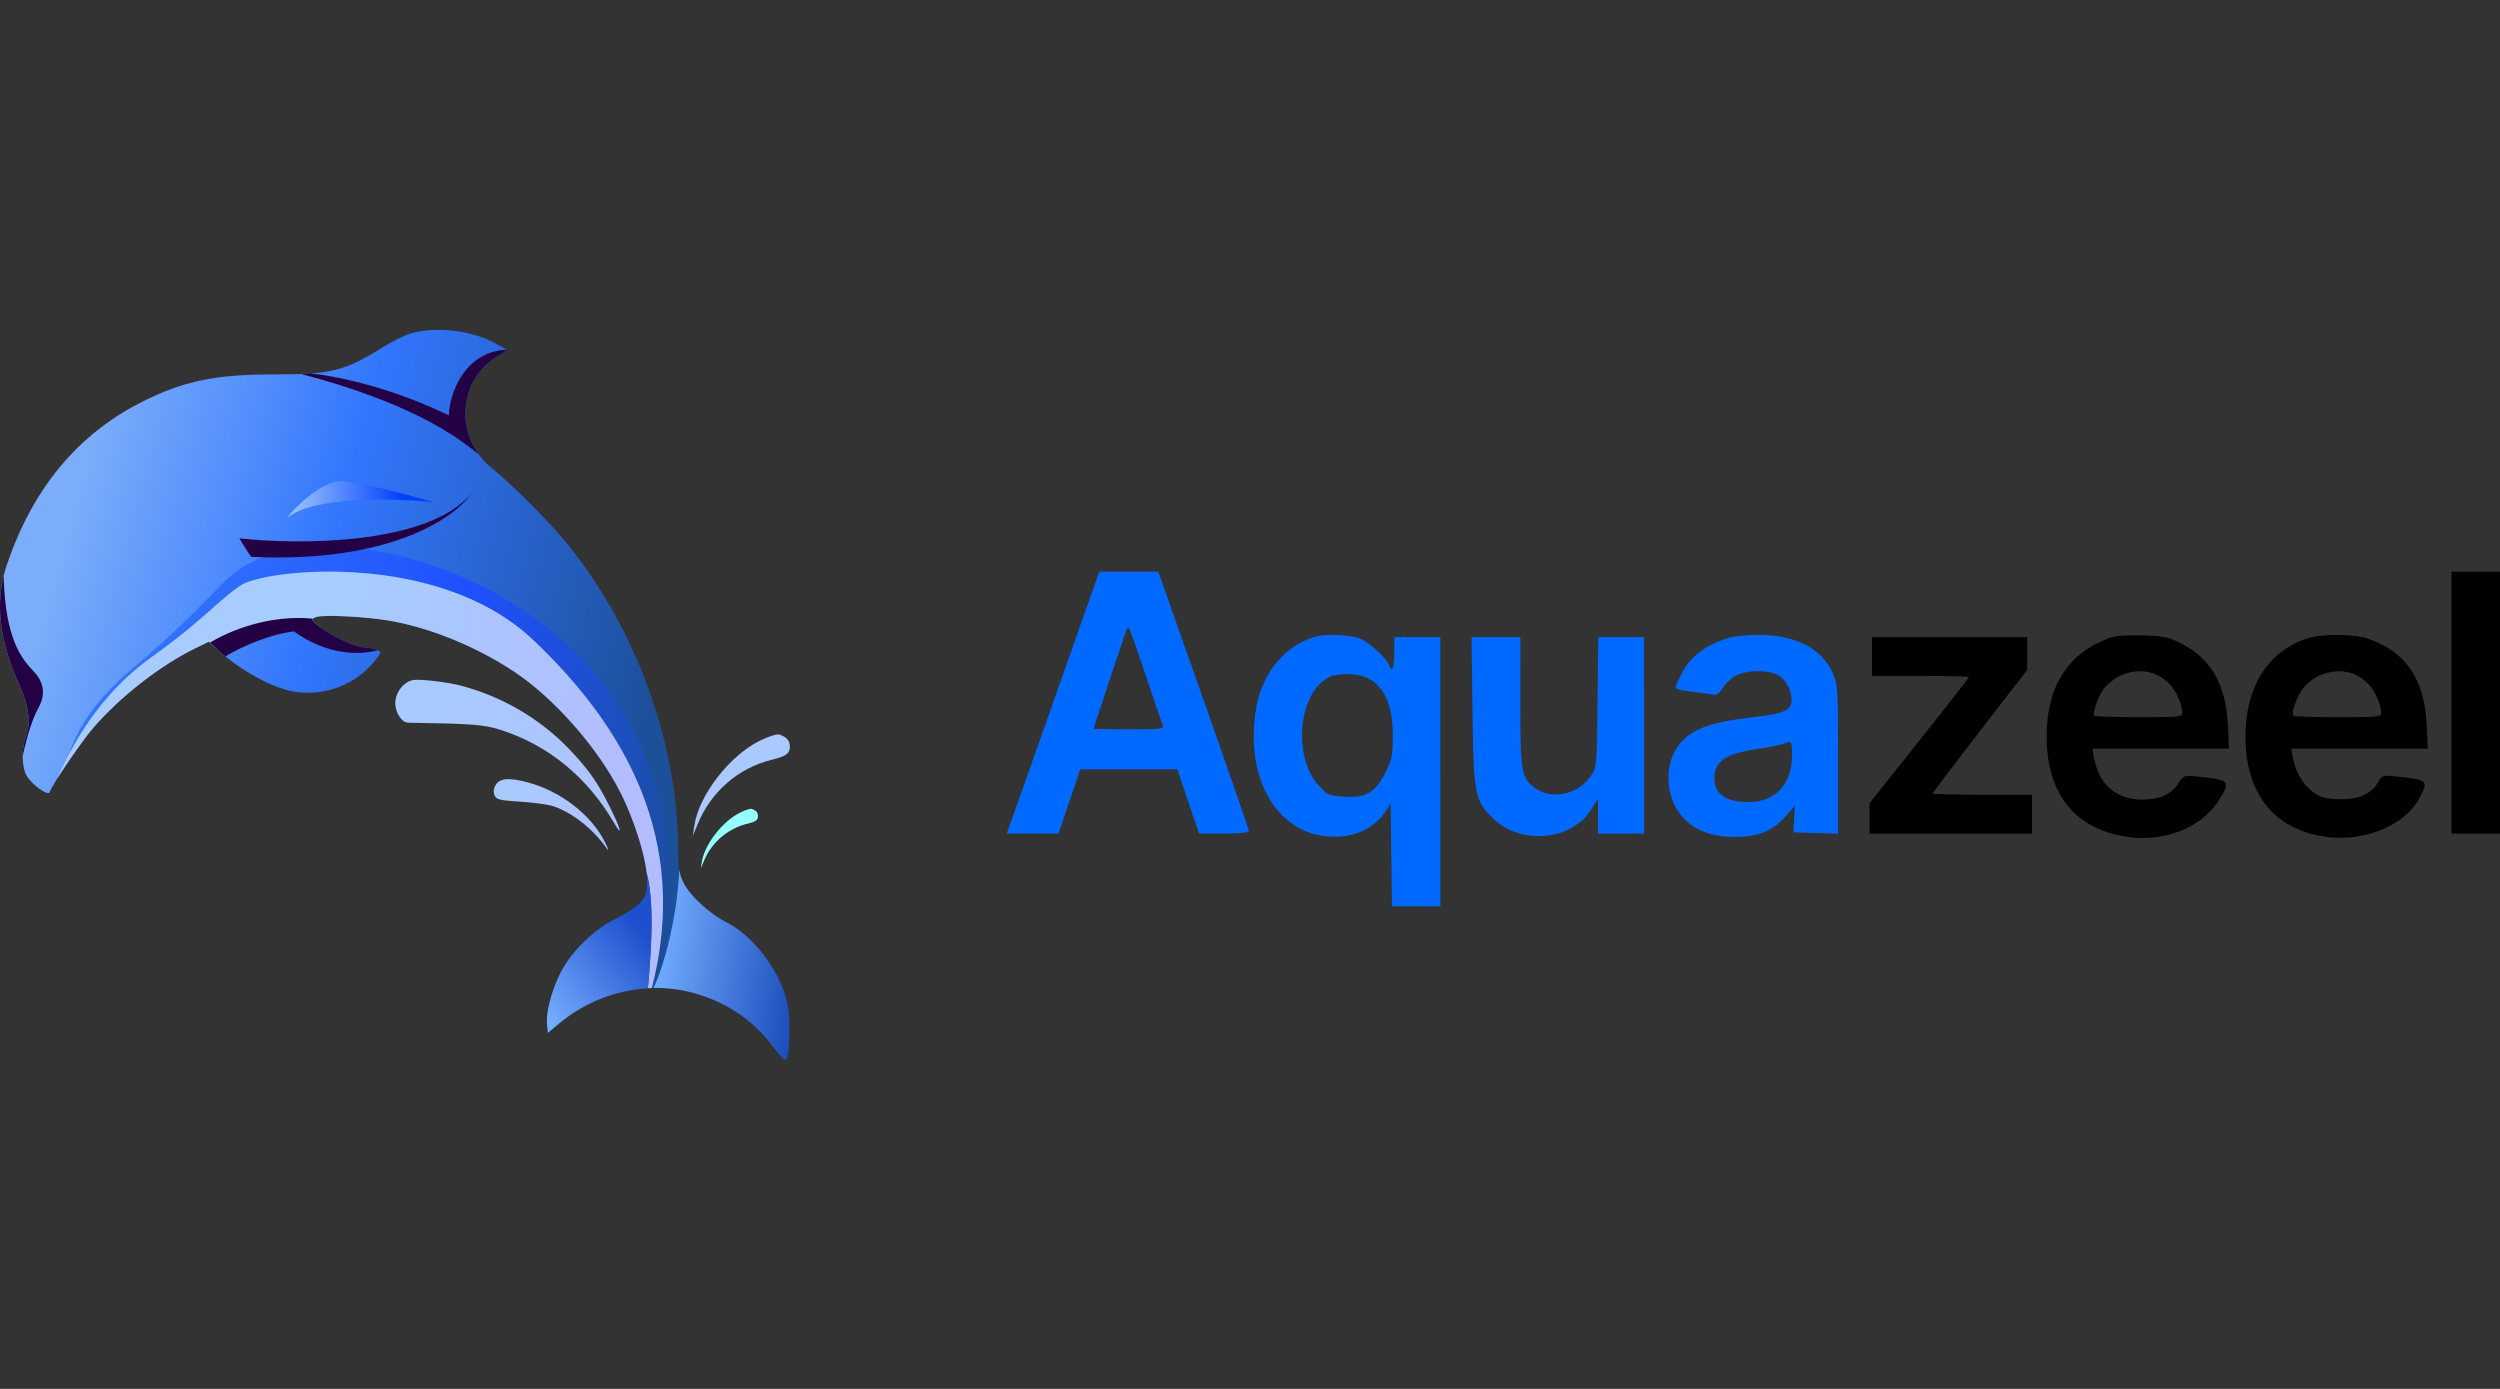 <?xml version="1.0" encoding="utf-8"?>
<svg xmlns="http://www.w3.org/2000/svg" fill="none" height="80" width="144">
  <rect width="100%" height="100%" fill="#333333" stroke="none"/>
  <path clip-rule="evenodd" d="M61.04 39.388a2847 2847 0 0 1-2.666 7.542l-.39 1.083h2.986l.627-1.851.628-1.85h5.587l.627 1.85.628 1.85h1.432c.92 0 1.433-.053 1.433-.148 0-.082-1.173-3.476-2.607-7.542l-2.607-7.393h-3.4zm3.842-3.093c-.122.324-1.889 5.631-1.889 5.673 0 .021.918.039 2.04.039 1.888 0 2.033-.018 1.94-.244-.054-.135-.498-1.43-.985-2.88-.488-1.45-.92-2.669-.96-2.709s-.106.015-.146.121m10.82.395c-1.74.532-3.023 2.12-3.356 4.155-.525 3.206.568 5.987 2.746 6.984 1.099.503 2.586.482 3.565-.051.422-.23.867-.617 1.081-.94l.364-.551.038 2.958.038 2.958h2.787V36.7h-2.653v.907c0 .513-.061.908-.14.908a.14.14 0 0 1-.14-.139c0-.28-1.062-1.308-1.606-1.555-.582-.266-2.05-.336-2.723-.13m23.814.065c-1.309.414-2.165 1.075-2.66 2.053-.189.372-.343.732-.343.802s.393.17.873.225 1.03.128 1.222.164c.28.052.41-.03.65-.408.166-.26.521-.577.79-.704.672-.32 1.867-.301 2.422.037.486.297.824 1.08.692 1.606-.107.426-.573.593-2.178.779-2.405.278-3.455.649-4.182 1.477-.962 1.095-.93 3.054.069 4.221.695.812 1.688 1.2 3.064 1.2 1.354-.001 2.197-.35 2.948-1.224l.495-.577-.039.769-.04.768 1.286.04 1.286.04-.002-4.3c-.001-4.225-.007-4.312-.331-5.008-.655-1.407-2.179-2.163-4.326-2.146-.625.005-1.389.09-1.696.186m-14.702 4.17c.062 4.816.126 5.159 1.154 6.187 1.577 1.577 4.526 1.334 5.668-.466l.408-.644v2.011h2.654V36.7H92.06l-.043 3.746c-.043 3.733-.044 3.749-.392 4.262-.685 1.01-2.162 1.37-3.087.753-.918-.613-.963-.85-.963-5.025V36.7H84.76zm-8.21-1.942c-1.813.823-2.19 4.606-.627 6.282.51.546.577.574 1.491.624 1.239.068 1.76-.247 2.345-1.42.364-.726.41-.963.41-2.096 0-2.252-.817-3.448-2.416-3.539-.457-.026-.953.036-1.203.15m26.113 3.858c-.16.064-.789.192-1.397.282-1.91.285-2.572.717-2.572 1.677q-.002 1.403 1.986 1.395c1.526-.005 2.483-1.039 2.483-2.681 0-.84-.02-.867-.5-.673" fill="#0069FF" fill-rule="evenodd"/>
  <path clip-rule="evenodd" d="M141.207 40.47v7.543H144V32.929h-2.793zm-19.715-3.723c-2.394.891-3.606 2.8-3.606 5.679 0 2.557 1.004 4.406 2.854 5.253 2.633 1.205 5.743.5 7.079-1.606.685-1.08.612-1.161-1.207-1.34-.834-.083-.84-.081-1.139.389-.396.62-1.091.935-2.065.935-1.515 0-2.509-.858-2.79-2.409l-.095-.524h7.867l-.064-1.361c-.11-2.334-.985-3.853-2.714-4.713-.707-.351-1.002-.412-2.213-.45-.934-.029-1.565.02-1.907.147m11.336.046c-2.236.782-3.49 2.806-3.49 5.633 0 3.182 1.54 5.218 4.336 5.73 2.356.431 4.857-.552 5.723-2.25.486-.953.44-.995-1.333-1.178-.824-.085-.842-.08-1.091.344-.405.688-1.222 1.024-2.334.961-.759-.043-1.031-.126-1.445-.441-.564-.43-.978-1.147-1.123-1.944l-.095-.524h7.867l-.065-1.361c-.124-2.648-1.204-4.236-3.38-4.97-.879-.298-2.721-.297-3.57 0m-25.002 1.024v1.117h2.794c1.536 0 2.793.03 2.793.067 0 .036-1.288 1.685-2.863 3.663l-2.863 3.598v1.751h9.357v-2.235h-2.863c-1.574 0-2.863-.033-2.863-.072 0-.04 1.226-1.658 2.724-3.595l2.723-3.522V36.7h-8.939zm14.3 1.105c-.316.144-.734.472-.929.73-.361.48-.697 1.434-.554 1.577.044.044 1.2.08 2.57.08 2.411 0 2.491-.01 2.491-.284 0-.156-.098-.518-.217-.803-.578-1.385-1.98-1.927-3.361-1.3m11.453 0c-.316.144-.734.472-.929.73-.362.48-.697 1.434-.554 1.577.043.044 1.2.08 2.57.08 2.41 0 2.49-.01 2.49-.284 0-.156-.097-.518-.216-.803-.579-1.385-1.981-1.927-3.361-1.3" fill="#000" fill-rule="evenodd"/>
  <path d="M22.052 20c.512-.32 1.219-.672 1.573-.781 1.45-.448 3.627-.189 4.977.592l.617.356-.647.41c-2.254 1.43-2.377 4.673-.241 6.388 1.183.95 3.45 3.234 4.437 4.472 3.973 4.98 6.295 11.472 6.295 17.603 0 .898.07 1.32.297 1.79.36.74 1.502 1.798 2.48 2.294 1.595.808 3.137 2.877 3.52 4.721.171.826.13 2.842-.064 3.157-.07.113-.315-.112-.716-.657-1.185-1.61-2.818-2.693-4.82-3.2-2.568-.649-5.45.044-7.573 1.822l-.629.527-.045-.453c-.072-.724.242-1.943.774-3.006.61-1.221 1.958-2.528 3.233-3.137.494-.236 1.091-.63 1.327-.877.392-.41.428-.532.42-1.404-.009-1.061-.69-3.291-1.5-4.91-1.293-2.587-3.825-5.475-6.153-7.02-2.224-1.476-4.947-2.576-7.323-2.958-1.392-.225-3.708-.33-4.08-.187-.336.13-.333.136.26.606.633.501 2.027 1.14 2.51 1.148.452.008.928.166.928.307 0 .072-.264.416-.587.767-1.062 1.152-2.756 1.726-4.355 1.475-1.219-.19-3.078-1.202-4.389-2.386l-.55-.498-.813.396c-1.973.962-4.322 2.795-5.838 4.556-.741.862-2.363 3.257-2.517 3.716-.081.245-1.016-.421-1.325-.945-.277-.468-.306-1.542-.059-2.187.326-.85.207-1.787-.4-3.138-1.161-2.592-1.377-4.785-.674-6.85 1.498-4.395 4.08-7.5 7.785-9.365 2.376-1.196 4.22-1.58 7.572-1.578 3.321.002 4.106-.193 6.293-1.566" fill="url(#a)"/>
  <path d="M3.938 43.508c.628-1.782 1.712-3.327 3.769-5.067 2.305-1.95 3.73-3.413 4.64-4.345q.284-.293.505-.515c.858-.858 3.217-2.86 9.15-1.787 5.882 1.063 19.426 7.046 16.027 24.71a.51.51 0 0 1-.484.407c2.217-8.528-1.548-15.04-6.824-20.043-5.504-5.217-15.51-4.074-16.868-3.145-.572.392-1.043.81-1.622 1.322-.793.702-1.788 1.584-3.524 2.824-2.016 1.44-3.613 3.428-4.769 5.639" fill="url(#b)"/>
  <path d="M27.147 28.434c-2.516 2.974-9.958 2.954-13.365 2.573.214.358.657 1.072.714 1.072 7.934.358 11.65-2.215 12.651-3.645" fill="#240045"/>
  <path d="M22.767 40.502c0-.617.5-1.255 1.047-1.335.411-.06 1.943.12 2.705.318 2.379.618 4.592 1.911 6.263 3.66 1.097 1.149 1.625 1.895 2.312 3.27.667 1.332.817 1.913.24.928-1.514-2.587-3.766-4.425-6.492-5.3-.953-.305-1.622-.357-5.324-.415-.376-.005-.75-.569-.75-1.126" fill="url(#c)"/>
  <path d="M28.476 45.784c-.073-.199-.038-.411.1-.608.25-.357.79-.389 1.839-.107 1.859.497 3.616 1.848 4.402 3.384.22.43.284.621.143.427-.836-1.154-1.915-2.015-3.044-2.429-.275-.1-1.137-.223-1.914-.273-1.27-.08-1.425-.12-1.526-.394" fill="url(#d)"/>
  <path d="M39.993 47.568c.248-1.735 2.008-4.027 3.76-4.897.507-.252 1.007-.41 1.143-.362.422.15.6.353.6.685 0 .417-.202.564-1.056.773-1.917.467-3.495 1.844-4.26 3.717l-.27.656z" fill="#AAC9FF"/>
  <path d="M19.714 27.72c-1.144-.057-2.62 1.405-3.216 2.144 1.486-1.315 6.29-1.167 8.505-.93-1.287-.38-4.146-1.157-5.29-1.214" fill="url(#e)"/>
  <path d="m12.464 37.356-.437-.395-.812.396c-1.973.962-4.322 2.795-5.838 4.556-.522.607-1.48 1.973-2.055 2.889 1.176-2.723 2.983-5.217 5.385-6.933 1.736-1.24 2.731-2.122 3.524-2.824.579-.513 1.05-.93 1.622-1.322 1.358-.929 11.364-2.072 16.868 3.145 5.276 5.002 9.04 11.515 6.824 20.042l-.222.01c.248-2.884.33-5.046-.082-6.693-.134-1.154-.753-3.079-1.474-4.52-1.293-2.587-3.825-5.475-6.153-7.02-2.224-1.476-4.947-2.576-7.323-2.958-1.392-.224-3.708-.33-4.08-.187-.324.125-.332.136.201.56l-1.271-.163z" fill="url(#f)"/>
  <path d="M40.418 49.683c.146-1.019 1.182-2.365 2.213-2.877.299-.148.593-.24.673-.212.249.088.353.207.353.402 0 .245-.118.331-.621.454a3.66 3.66 0 0 0-2.508 2.184l-.158.385z" fill="#96FFFF"/>
  <path d="M12.983 37.805q-.21-.17-.405-.346l-.486-.44c1.089-.668 3.368-1.627 5.925-1.386-.096.077.023.173.454.515.633.501 2.027 1.14 2.51 1.148.292.006.595.074.773.16-1.055.284-2.882.302-4.828-1.088-1.332.16-2.943.837-3.943 1.437m4.372-16.263q.308-.013.582-.034c1.72.206 4.698.857 7.923 2.424 0-1.176.87-3.689 3.32-3.787l.039.022-.647.41c-1.943 1.233-2.303 3.812-.998 5.598-1.343-1.122-4.055-3.007-10.219-4.634M1.308 43.553c0-.376.055-.761.168-1.056.326-.85.207-1.787-.4-3.138-1.036-2.313-1.32-4.308-.869-6.178.1 3.71 1.074 4.774 1.682 5.437l.1.109c.643.714.571 1.43.214 2.072-.29.521-.626 1.465-.895 2.754" fill="#240045"/>
  <path clip-rule="evenodd" d="M39.129 50.107c.046.271.12.49.231.722.36.742 1.502 1.8 2.48 2.295 1.595.808 3.137 2.877 3.52 4.722.172.825.131 2.841-.063 3.156-.07.113-.316-.112-.717-.657-1.185-1.61-2.817-2.693-4.82-3.2a8 8 0 0 0-2.122-.237c.482-.974 1.331-3.664 1.49-6.801" fill="url(#g)" fill-rule="evenodd"/>
  <path d="M37.323 56.92c.238-2.773.323-4.879-.037-6.5q-.02.108-.019.198c.008.872-.028.994-.42 1.403-.236.246-.833.641-1.327.877-1.275.609-2.622 1.916-3.233 3.137-.532 1.063-.846 2.283-.774 3.007l.045.452.629-.526a8.86 8.86 0 0 1 5.136-2.048" fill="url(#h)"/>
  <defs>
    <linearGradient gradientUnits="userSpaceOnUse" id="a" x1="2.346" x2="36.224" y1="35.939" y2="45.23">
      <stop stop-color="#7BADFA"/>
      <stop offset=".425" stop-color="#3276FD"/>
      <stop offset="1" stop-color="#1D509B"/>
    </linearGradient>
    <linearGradient gradientUnits="userSpaceOnUse" id="b" x1="6.491" x2="38.511" y1="41.157" y2="54.022">
      <stop stop-color="#3174FD"/>
      <stop offset=".472" stop-color="#1F50FF"/>
      <stop offset="1" stop-color="#1B4E99"/>
    </linearGradient>
    <linearGradient gradientUnits="userSpaceOnUse" id="c" x1="22.787" x2="32.579" y1="39.155" y2="45.231">
      <stop stop-color="#A7CCFF"/>
      <stop offset="1" stop-color="#ADC4FF"/>
    </linearGradient>
    <linearGradient gradientUnits="userSpaceOnUse" id="d" x1="28.449" x2="33.206" y1="44.88" y2="48.088">
      <stop stop-color="#A7CCFF"/>
      <stop offset="1" stop-color="#ADC4FF"/>
    </linearGradient>
    <linearGradient gradientUnits="userSpaceOnUse" id="e" x1="16.498" x2="23.145" y1="28.791" y2="28.72">
      <stop stop-color="#A3C9FF"/>
      <stop offset="1" stop-color="#0042FA"/>
    </linearGradient>
    <linearGradient gradientUnits="userSpaceOnUse" id="f" x1="5.419" x2="35.724" y1="42.872" y2="49.59">
      <stop stop-color="#A8CCFF"/>
      <stop offset=".416" stop-color="#A7CCFF"/>
      <stop offset="1" stop-color="#B3BCFF"/>
    </linearGradient>
    <linearGradient gradientUnits="userSpaceOnUse" id="g" x1="37.654" x2="45.516" y1="57.667" y2="58.81">
      <stop stop-color="#70AAFD"/>
      <stop offset="1" stop-color="#1E4FBD"/>
    </linearGradient>
    <linearGradient gradientUnits="userSpaceOnUse" id="h" x1="37.511" x2="31.721" y1="54.236" y2="59.025">
      <stop stop-color="#1E4FCC"/>
      <stop offset="1" stop-color="#75ADFE"/>
    </linearGradient>
  </defs>
</svg>